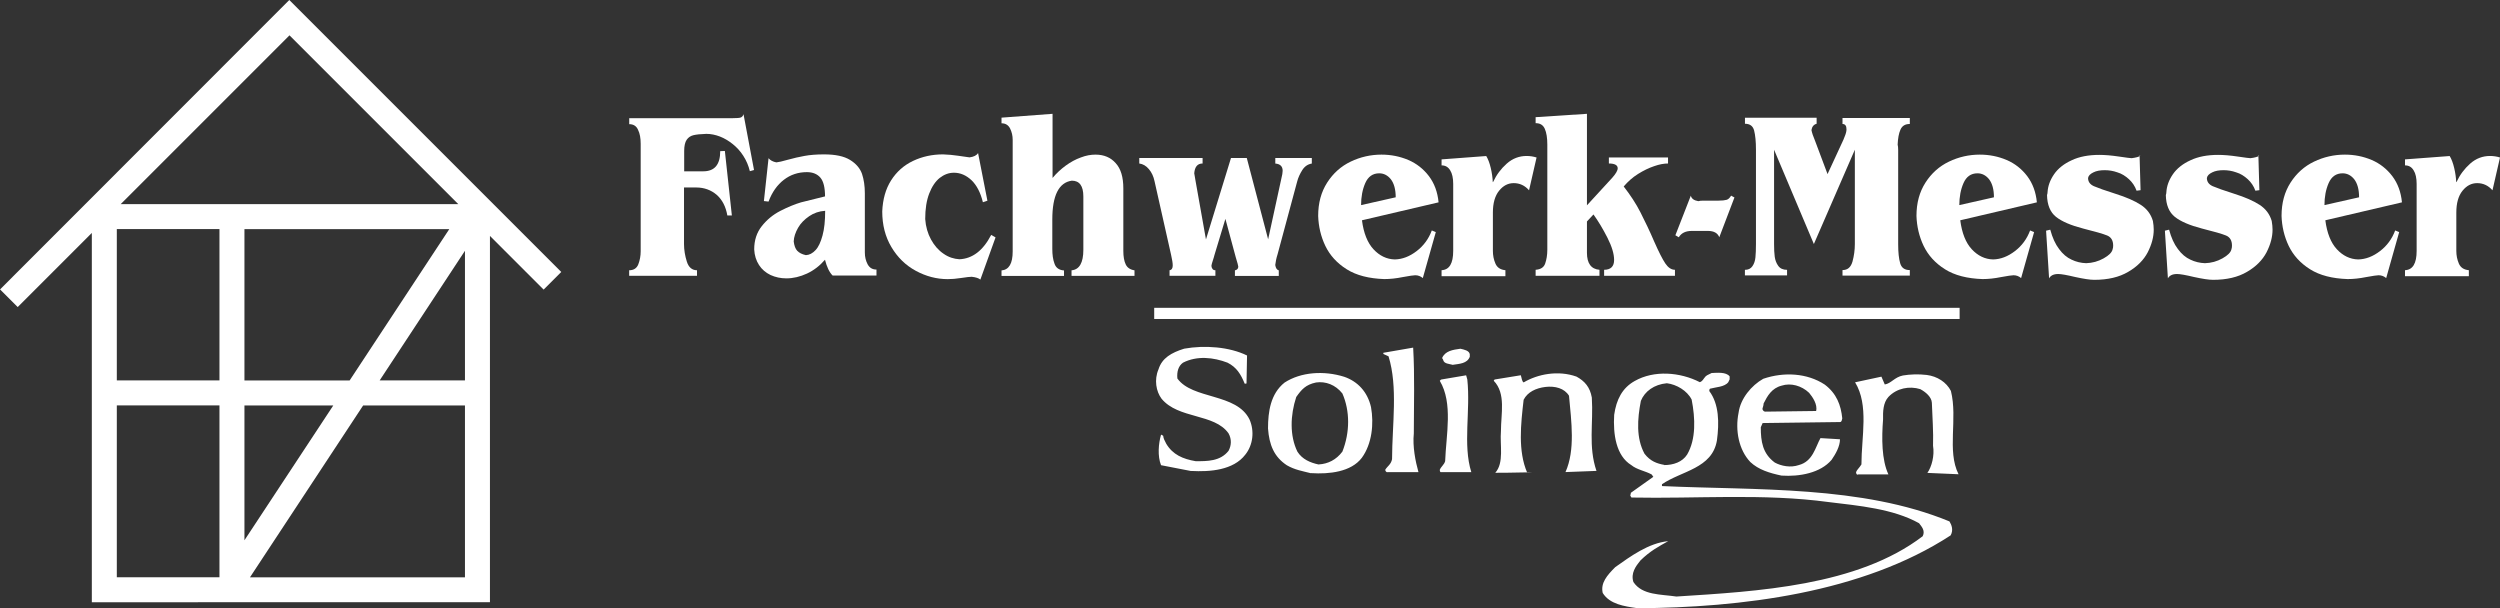 <?xml version="1.0" encoding="UTF-8"?>
<svg id="Ebene_1" data-name="Ebene 1" xmlns="http://www.w3.org/2000/svg" viewBox="0 0 425.25 103.46">
  <rect x="0" y="0" width="425.25" height="103.46" fill="#333333" stroke="none"/>
  <defs>
    <style>
      .cls-1 {
        fill-rule: evenodd;
      }

      .cls-1, .cls-2 {
        fill: #fff;
        stroke-width: 0px;
      }
    </style>
  </defs>
  <path class="cls-2" d="M79.09,42.66l-14.51,22.05h14.51v-22.05ZM79.09,68.97h-17.32l-19.25,29.23h36.57v-29.23ZM37.33,98.19v-29.23h-17.46v29.23h17.46ZM19.87,64.71h17.46v-25.74h-17.46v25.74ZM41.58,38.98v25.74h17.89l16.95-25.74h-34.84ZM20.52,34.72h57.43L49.24,6.01l-28.71,28.71ZM83.34,40.11v62.33H15.62v-62.82l-12.61,12.61-3-3L47.71,1.5l1.5-1.5,1.5,1.5,44.76,44.76-3,3-9.16-9.16h.03ZM41.58,68.97v22.93l15.11-22.93h-15.11Z"/>
  <path class="cls-2" d="M116.39,29.14h3.23c1.93,0,2.89-1.13,2.89-3.43l.79-.03,1.19,10.97h-.77c-.26-1.5-.85-2.66-1.81-3.51-.96-.82-2.13-1.25-3.49-1.25h-2.07v9.61c0,1.02.17,2.01.48,3s.91,1.47,1.73,1.47v.94h-11.54v-.94c.77,0,1.3-.34,1.56-1.02s.4-1.42.4-2.21v-18.28c0-.96-.14-1.76-.45-2.38-.28-.65-.79-.96-1.5-.96v-1.02h17.66c.62,0,1.08-.03,1.3-.11s.4-.26.48-.57l1.79,9.5-.71.2c-.23-.96-.6-1.81-1.11-2.61s-1.11-1.45-1.81-2.01c-.68-.54-1.42-.99-2.18-1.28s-1.53-.45-2.3-.45c-.99.03-1.73.11-2.21.23s-.85.37-1.13.77-.43,1.05-.43,1.9v3.49Z"/>
  <path class="cls-2" d="M140.34,35.86c-.99.06-1.9.37-2.69.91s-1.45,1.19-1.9,1.98-.71,1.56-.74,2.32c.09.71.28,1.25.6,1.59s.82.6,1.47.74c.6-.03,1.13-.31,1.64-.85s.88-1.36,1.19-2.49.45-2.52.45-4.2h-.03ZM140.34,33.45c0-1.53-.26-2.61-.79-3.23s-1.3-.94-2.3-.94c-1.47,0-2.78.43-3.91,1.3s-2.01,2.1-2.61,3.71l-.79-.09.79-7.29c.31.37.74.6,1.33.71.34-.03.99-.17,1.96-.45s1.93-.48,2.83-.65,2.04-.26,3.32-.26c1.93,0,3.4.31,4.42.94s1.7,1.42,2.04,2.38c.31.94.48,2.04.48,3.29v10.09c0,.77.17,1.42.48,2.01.34.6.82.88,1.5.88v1.02h-7.46c-.57-.57-.99-1.47-1.3-2.69-.88,1.02-1.9,1.81-3.06,2.35s-2.35.82-3.51.82c-.99,0-1.87-.2-2.69-.57-.82-.4-1.47-.94-1.96-1.7-.48-.74-.77-1.62-.82-2.66,0-1.56.43-2.86,1.28-3.94s1.9-1.96,3.17-2.61,2.44-1.13,3.51-1.45c1.08-.28,2.47-.62,4.11-1.02l-.03.03Z"/>
  <path class="cls-2" d="M169.34,40.39l-2.58,7.17c-.26-.23-.74-.4-1.47-.48-.28,0-.88.06-1.76.2s-1.67.2-2.32.2c-1.9,0-3.71-.48-5.44-1.42s-3.09-2.27-4.14-4.03-1.56-3.77-1.56-6.07c.09-2.04.57-3.8,1.5-5.27s2.18-2.58,3.74-3.32,3.26-1.11,5.1-1.11c.88.03,1.76.11,2.55.23.82.11,1.47.2,1.96.28.71-.09,1.22-.34,1.45-.74l1.59,8.11-.77.26c-.4-1.64-1.05-2.89-1.93-3.74-.91-.85-1.9-1.28-3-1.28-.88,0-1.67.31-2.41.88-.74.6-1.33,1.47-1.79,2.66s-.68,2.64-.68,4.34c.09,1.3.43,2.47.99,3.49s1.28,1.84,2.13,2.41c.85.6,1.76.88,2.69.94,2.21-.09,4.03-1.47,5.41-4.14l.71.4.03.03Z"/>
  <path class="cls-2" d="M170.39,20.01l8.65-.65v10.91c.65-.79,1.42-1.5,2.24-2.1s1.7-1.08,2.58-1.39c.88-.34,1.7-.48,2.49-.48,1.42,0,2.58.48,3.43,1.45.88.96,1.3,2.38,1.3,4.31v10.63c0,.96.14,1.73.4,2.27.26.57.77.91,1.5,1.02v.94h-10.71v-.94c1.33-.11,2.01-1.28,2.01-3.49v-9.07c0-1.79-.65-2.69-1.96-2.69-2.21.31-3.32,2.52-3.32,6.6v5.02c0,.96.11,1.81.37,2.49.23.71.79,1.11,1.62,1.16v.94h-10.63v-.94c1.28-.11,1.9-1.19,1.9-3.23v-18.99c0-.68-.14-1.3-.43-1.9s-.79-.91-1.47-.91v-.94l.03-.03Z"/>
  <path class="cls-2" d="M205.14,40.71l4.25-13.83h2.69l3.63,13.83,2.41-11.08c0-.06,0-.14.03-.28s.03-.26.03-.31c0-.74-.43-1.16-1.25-1.22v-.94h6.21v.94c-.68.11-1.22.48-1.62,1.11s-.71,1.3-.88,1.98l-3.32,12.33c-.23.71-.34,1.33-.4,1.84.09.54.28.82.6.91v.94h-7.46v-.94c.4-.09.57-.31.57-.65,0-.11-.14-.65-.43-1.59l-1.76-6.52-1.87,6.18c-.06.23-.14.54-.28.94s-.2.68-.23.88c.06.48.28.74.68.74v.94h-7.8v-.94c.37-.06.54-.34.54-.82,0-.4-.09-.99-.28-1.81l-2.81-12.5c-.17-.82-.48-1.5-.96-2.07s-1.02-.88-1.64-.96v-.94h10.77v.94c-.88,0-1.33.57-1.42,1.67.03.11.06.28.09.51s.06.43.09.54l1.81,10.18v.03Z"/>
  <path class="cls-2" d="M244.74,34.41l-13.07,3.06c.28,2.18.94,3.83,1.96,4.93s2.24,1.7,3.63,1.73c1.3-.03,2.52-.51,3.71-1.42s2.04-2.07,2.58-3.51l.68.28-2.21,7.82c-.37-.31-.79-.48-1.3-.48-.28,0-.99.11-2.1.31-1.13.23-2.18.34-3.17.34-2.58-.09-4.71-.62-6.38-1.67s-2.86-2.38-3.63-3.97c-.77-1.62-1.16-3.32-1.22-5.1,0-2.21.51-4.08,1.53-5.67s2.35-2.78,4-3.57,3.4-1.19,5.24-1.19c1.62,0,3.15.31,4.56.91s2.58,1.53,3.51,2.75c.94,1.25,1.47,2.72,1.64,4.45h.03ZM231.51,34.89l5.9-1.33c0-1.33-.28-2.35-.82-3.06-.54-.68-1.22-1.02-1.98-1.02-1.11,0-1.9.57-2.38,1.67s-.71,2.35-.71,3.77v-.03Z"/>
  <path class="cls-2" d="M253.98,30.95c.57-1.22,1.33-2.24,2.32-3.12s2.13-1.3,3.37-1.3c.6,0,1.16.09,1.7.26l-1.28,5.58c-.71-.82-1.59-1.22-2.61-1.22-.96,0-1.79.43-2.49,1.3s-1.05,2.1-1.05,3.71v6.52c0,.77.14,1.47.43,2.15s.85,1.05,1.7,1.13v1.02h-10.86v-1.02c1.33-.06,1.98-1.16,1.98-3.29v-11.37c0-.99-.17-1.79-.51-2.32-.34-.57-.82-.85-1.47-.85v-1.02l7.6-.57c.31.51.57,1.19.77,2.04s.31,1.64.34,2.41l.06-.06Z"/>
  <path class="cls-2" d="M269.89,34.98l4.37-4.76c.6-.68.91-1.22.91-1.59,0-.54-.51-.82-1.5-.82v-1.02h10.06v1.02c-.68,0-1.47.14-2.35.45-.91.31-1.81.74-2.75,1.33s-1.73,1.3-2.44,2.13c1.13,1.45,2.1,2.92,2.86,4.42s1.56,3.15,2.32,4.93c.79,1.79,1.42,3.03,1.9,3.74s1.02,1.08,1.64,1.08v1.02h-12.05v-1.02c1.13,0,1.7-.57,1.7-1.67,0-1.02-.37-2.27-1.13-3.77s-1.56-2.83-2.38-3.97l-1.11,1.19v5.33c0,1.79.71,2.78,2.13,2.89v1.02h-10.86v-1.02c.85-.06,1.39-.4,1.62-1.05s.37-1.45.37-2.38v-17.86c0-1.13-.14-2.04-.43-2.69s-.79-.96-1.56-.96v-1.02l8.73-.57v15.59l-.06.03Z"/>
  <path class="cls-2" d="M284.97,40.05l2.64-6.77c.11.51.54.82,1.28.94.2-.06.45-.09.77-.09h2.64c.65,0,1.11-.06,1.39-.14s.54-.31.77-.71l.57.31-2.58,6.77c-.26-.71-.91-1.08-1.93-1.08h-2.75c-1.02,0-1.76.34-2.21,1.08l-.57-.34v.03Z"/>
  <path class="cls-2" d="M310.82,29.71l2.75-5.95c.06-.14.11-.31.2-.51s.17-.43.23-.65c.06-.2.09-.43.09-.6,0-.6-.23-.91-.68-.91v-1.02h11.45v1.02c-.79,0-1.3.31-1.59.96s-.43,1.47-.48,2.55c.06.23.09.51.09.91v16.04c0,1.36.11,2.44.34,3.23s.77,1.16,1.64,1.16v.94h-11.45v-.94c.88,0,1.42-.48,1.7-1.45.26-.96.4-1.96.4-2.98v-16.04l-6.97,16.04-6.77-16.04v16.04c0,.85.03,1.56.11,2.15s.28,1.13.6,1.56c.31.45.82.68,1.5.68v.94h-7.17v-.94c.57,0,.99-.2,1.28-.62s.45-.91.51-1.5.09-1.33.09-2.3v-16.04c0-1.36-.11-2.44-.31-3.23s-.74-1.16-1.56-1.16v-1.02h12.19v1.02c-.51.14-.79.51-.88,1.08.09.45.28,1.05.6,1.79l2.15,5.73-.03.06Z"/>
  <path class="cls-2" d="M346.51,34.41l-13.07,3.06c.28,2.18.94,3.83,1.96,4.93s2.24,1.7,3.63,1.73c1.3-.03,2.52-.51,3.71-1.42s2.04-2.07,2.58-3.51l.68.28-2.21,7.82c-.37-.31-.79-.48-1.3-.48-.28,0-.99.11-2.1.31-1.13.23-2.18.34-3.17.34-2.58-.09-4.71-.62-6.38-1.67s-2.86-2.38-3.63-3.97c-.77-1.62-1.16-3.32-1.22-5.1,0-2.21.51-4.08,1.53-5.67s2.35-2.78,4-3.57,3.4-1.19,5.24-1.19c1.62,0,3.15.31,4.56.91s2.58,1.53,3.51,2.75c.94,1.25,1.47,2.72,1.64,4.45h.03ZM333.27,34.89l5.9-1.33c0-1.33-.28-2.35-.82-3.06-.54-.68-1.22-1.02-1.98-1.02-1.11,0-1.9.57-2.38,1.67s-.71,2.35-.71,3.77v-.03Z"/>
  <path class="cls-2" d="M363.94,26.45l.17,5.9-.68.09c-.28-.79-.74-1.45-1.3-1.96-.6-.54-1.22-.94-1.96-1.16-.71-.26-1.45-.37-2.15-.37-.77,0-1.42.11-1.93.37-.54.26-.85.57-.91.96,0,.62.31,1.08.99,1.39.65.28,1.9.74,3.69,1.3,1.81.57,3.23,1.19,4.28,1.87s1.73,1.59,2.07,2.75c.09.54.14,1.02.14,1.47,0,1.25-.34,2.52-1.02,3.86-.68,1.3-1.79,2.44-3.32,3.32-1.53.91-3.46,1.36-5.78,1.36-.74,0-1.81-.17-3.23-.48-1.42-.34-2.38-.51-2.89-.51-.79,0-1.3.26-1.56.74l-.51-8.11.71-.17c.37,1.36.85,2.44,1.5,3.29.62.85,1.33,1.45,2.13,1.81.77.37,1.59.57,2.47.6,1.08-.03,2.07-.31,2.98-.82s1.42-1.02,1.53-1.56c.06-.17.09-.37.09-.6,0-.88-.34-1.45-1.02-1.73s-2.07-.68-4.11-1.19c-2.07-.54-3.6-1.19-4.59-1.98s-1.5-2.04-1.53-3.71c.06-.17.09-.34.09-.48.06-1.05.43-2.07,1.11-3.06s1.7-1.79,3-2.38c1.3-.62,2.89-.91,4.68-.91.96,0,2.07.09,3.34.28s2.01.28,2.18.28c.71-.09,1.22-.23,1.47-.4l-.11-.06Z"/>
  <path class="cls-2" d="M384.15,26.45l.17,5.9-.68.09c-.28-.79-.74-1.45-1.3-1.96-.6-.54-1.22-.94-1.96-1.16-.71-.26-1.45-.37-2.15-.37-.77,0-1.42.11-1.93.37-.54.26-.85.57-.91.96,0,.62.31,1.08.99,1.39.65.28,1.9.74,3.69,1.3,1.81.57,3.23,1.19,4.28,1.87s1.73,1.59,2.07,2.75c.09.54.14,1.02.14,1.47,0,1.25-.34,2.52-1.02,3.86-.68,1.3-1.79,2.44-3.32,3.32-1.53.91-3.46,1.36-5.78,1.36-.74,0-1.81-.17-3.23-.48-1.42-.34-2.38-.51-2.89-.51-.79,0-1.3.26-1.56.74l-.51-8.11.71-.17c.37,1.36.85,2.44,1.5,3.29.62.85,1.33,1.45,2.13,1.81.77.37,1.59.57,2.47.6,1.08-.03,2.07-.31,2.98-.82s1.42-1.02,1.53-1.56c.06-.17.09-.37.09-.6,0-.88-.34-1.45-1.02-1.73s-2.07-.68-4.11-1.19c-2.07-.54-3.6-1.19-4.59-1.98s-1.5-2.04-1.53-3.71c.06-.17.09-.34.09-.48.06-1.05.43-2.07,1.11-3.06s1.7-1.79,3-2.38c1.3-.62,2.89-.91,4.68-.91.96,0,2.07.09,3.34.28s2.01.28,2.18.28c.71-.09,1.22-.23,1.47-.4l-.11-.06Z"/>
  <path class="cls-2" d="M408.61,34.41l-13.07,3.06c.28,2.18.94,3.83,1.96,4.93s2.24,1.7,3.63,1.73c1.3-.03,2.52-.51,3.71-1.42s2.04-2.07,2.58-3.51l.68.28-2.21,7.82c-.37-.31-.79-.48-1.3-.48-.28,0-.99.11-2.1.31-1.13.23-2.18.34-3.17.34-2.58-.09-4.71-.62-6.38-1.67s-2.86-2.38-3.63-3.97c-.77-1.62-1.16-3.32-1.22-5.1,0-2.21.51-4.08,1.53-5.67s2.35-2.78,4-3.57,3.4-1.19,5.24-1.19c1.62,0,3.15.31,4.56.91s2.58,1.53,3.51,2.75c.94,1.25,1.47,2.72,1.64,4.45h.03ZM395.38,34.89l5.9-1.33c0-1.33-.28-2.35-.82-3.06-.54-.68-1.22-1.02-1.98-1.02-1.11,0-1.9.57-2.38,1.67s-.71,2.35-.71,3.77v-.03Z"/>
  <path class="cls-2" d="M417.86,30.95c.57-1.22,1.33-2.24,2.32-3.12s2.13-1.3,3.37-1.3c.6,0,1.16.09,1.7.26l-1.28,5.58c-.71-.82-1.59-1.22-2.61-1.22-.96,0-1.79.43-2.49,1.3s-1.05,2.1-1.05,3.71v6.52c0,.77.14,1.47.43,2.15s.85,1.05,1.7,1.13v1.02h-10.86v-1.02c1.33-.06,1.98-1.16,1.98-3.29v-11.37c0-.99-.17-1.79-.51-2.32-.34-.57-.82-.85-1.47-.85v-1.02l7.6-.57c.31.51.57,1.19.77,2.04s.31,1.64.34,2.41l.06-.06Z"/>
  <polygon class="cls-1" points="196.33 52.36 333.33 52.36 333.33 54.26 196.33 54.26 196.33 52.36"/>
  <path class="cls-1" d="M278.45,103.46h0c17.63-.09,38.32-2.58,53.35-12.39.51-.91.17-1.79-.2-2.38-14.94-6.15-32.83-5.27-48.9-6.01v-.31c3.29-2.27,8.56-2.66,9.35-7.46.4-2.98.37-6.18-1.3-8.39,0-.11,0-.28.11-.4.99-.28,2.49-.28,3.12-1.11.11-.23.23-.48.23-.48v-.51c-.62-.79-2.18-.6-3.06-.57-.6.31-.96.4-1.19.77-.2.2-.31.6-.82.79-3.37-1.73-7.8-2.07-11.08-.2-2.13,1.19-3.12,3.17-3.49,5.75-.2,3.29.31,6.97,2.92,8.56.96.79,2.38.99,3.46,1.59.09.17.17.2.28.4l-3.83,2.72s0,.23-.09.4c0,.11.09.23.2.4,10.97.23,22.34-.74,33.53.77,5.1.62,10.97,1.13,15.39,3.6.37.51,1.11,1.22.62,2.21-11.11,8.48-28.12,9.38-41.9,10.26-2.66-.4-5.81-.2-7.31-2.47-.48-1.5.4-2.69,1.19-3.66,1.62-1.59,3.09-2.38,4.73-3.29-3.32.31-6.41,2.58-9.01,4.42-1.39,1.39-2.52,2.69-2.13,4.39,1.19,1.93,3.69,2.27,5.81,2.58ZM303.08,80.9h0c2.98.2,6.58-.43,8.48-2.69.68-.99,1.42-2.27,1.42-3.49l-3.32-.2c-.88,1.59-1.3,3.97-3.69,4.59-1.39.48-2.98.17-4.08-.43-2.07-1.53-2.38-3.57-2.38-6.01.17-.31.2-.51.31-.71l13.15-.17c.31,0,.31-.31.4-.62-.23-2.27-.96-4.22-2.98-5.75-3-1.98-6.97-2.18-10.46-.99-2.01,1.13-3.88,3.37-4.2,5.78-.6,2.98.03,6.32,2.01,8.39,1.39,1.3,3.26,1.87,5.3,2.3h.03ZM316.12,80.7h5.1c-1.16-2.49-1.16-6.18-.91-9.35-.03-1.33,0-2.83.91-3.83,1.42-1.5,3.57-1.9,5.41-1.33.91.48,1.93,1.33,1.98,2.32.09,2.49.28,4.96.2,7.31.28,1.7-.23,3.57-.96,4.62l5.3.23c-2.01-4-.11-9.41-1.3-14.17-.77-1.5-2.32-2.49-4.11-2.72-1.39-.17-2.86-.11-4.05.09-1.42.28-2.01,1.36-3.09,1.53l-.57-1.33-4.48.96c2.38,3.88,1.08,9.3,1.08,13.97-.37.6-.77.91-.91,1.3-.03.17.11.57.37.4h.03ZM223.03,80.48h0c3.06.2,6.8-.2,8.62-2.61,1.73-2.38,2.07-5.78,1.56-8.62-.6-2.61-2.27-4.37-4.56-5.16-3.46-1.08-7.37-.82-10.15.99-2.38,1.9-2.81,4.96-2.81,7.8.2,2.78,1.02,4.82,3.2,6.26,1.36.79,2.66.99,4.11,1.36l.03-.03ZM259.77,80.39h0c-1.59-3.69-1.08-8.25-.6-12.39.68-1.33,2.1-1.98,3.69-2.18,1.67-.2,3.26.23,4.03,1.5.4,4.42,1.08,9.21-.6,12.98l5.27-.2c-1.42-4.17-.51-8.05-.79-12.47-.31-1.79-1.22-2.81-2.61-3.57-3.12-1.11-6.6-.43-8.99.99-.31-.2-.31-.71-.48-1.22l-4.37.71s-.17,0-.23.23c2.1,2.18,1.22,5.61,1.22,8.56-.2,2.38.57,5.36-.96,7.09,1.98.03,8.62-.17,5.39-.03h.03ZM236.01,80.31h5.27c-.51-1.81-1.02-4.37-.79-6.58,0-4.99.17-9.69-.11-14.6l-5.07.88v.2l.88.4c1.62,5.22.62,11.59.6,17.49-.17.91-.79,1.19-1.16,1.81,0,.2.2.48.4.4ZM245.2,80.31h5.07c-1.47-4.68-.11-10.4-.68-15.76-.11-.31-.11-.48-.2-.71l-4.2.71s-.11,0-.28.23c2.27,3.8,1.08,9.16.91,13.66-.17.62-.71.94-.91,1.47,0,.09,0,.48.28.4ZM202.62,80.11h0c3.17.17,7.17-.11,9.21-2.78,1.3-1.62,1.59-4,.71-5.98-2.21-4.51-9.69-3.37-12.27-6.97-.11-1.16.17-2.13.96-2.69,2.38-1.22,5.19-.91,7.57,0,1.56.79,2.27,1.98,2.92,3.57.11,0,.23,0,.31-.03l.09-4.76c-2.98-1.47-7.2-1.79-10.69-1.16-2.18.68-3.77,1.59-4.37,3.51-.77,1.79-.4,3.77.51,4.99,2.86,3.49,8.99,2.49,11.4,5.9.57,1.02.48,2.1,0,2.98-1.42,1.79-3.6,1.76-5.58,1.76-2.18-.37-3.91-1.11-5.02-2.98-.28-.54-.48-.91-.51-1.33,0,0-.2-.17-.37-.2-.43,1.53-.62,3.6,0,5.19l5.1.99h.03ZM283.07,79.11h0c1.56,0,3.09-.51,3.91-1.79,1.53-2.61,1.39-6.18.77-9.35-.77-1.53-2.58-2.58-4.22-2.78-2.18.2-3.77,1.39-4.42,3-.6,3.09-.82,6.35.62,8.99.99,1.28,2.1,1.67,3.37,1.9l-.03.03ZM224.31,79h0c1.59-.09,2.98-.79,4.03-2.18,1.3-3.29,1.3-6.92,0-9.89-1.19-1.5-2.86-2.1-4.48-1.87-1.76.37-2.47,1.19-3.37,2.47-1.02,3.09-1.13,6.6.2,9.3.82,1.3,2.18,1.87,3.6,2.18h.03ZM300.27,70.02h0l8.65-.11c.28-1.11-.6-2.38-1.19-3.09-1.28-1.22-3.12-1.73-4.68-1.22-1.67.43-2.41,1.73-3.06,3.03,0,.4-.2.77-.2.96.09.2.2.43.48.43ZM247.15,62.05h0c1.11-.17,2.41-.2,2.86-1.36v-.43c-.09-.62-.94-.79-1.59-.94-1.28.17-2.61.37-3.12,1.59,0,0,.17.2.2.37.17.6.96.6,1.67.79l-.03-.03Z"/>
</svg>